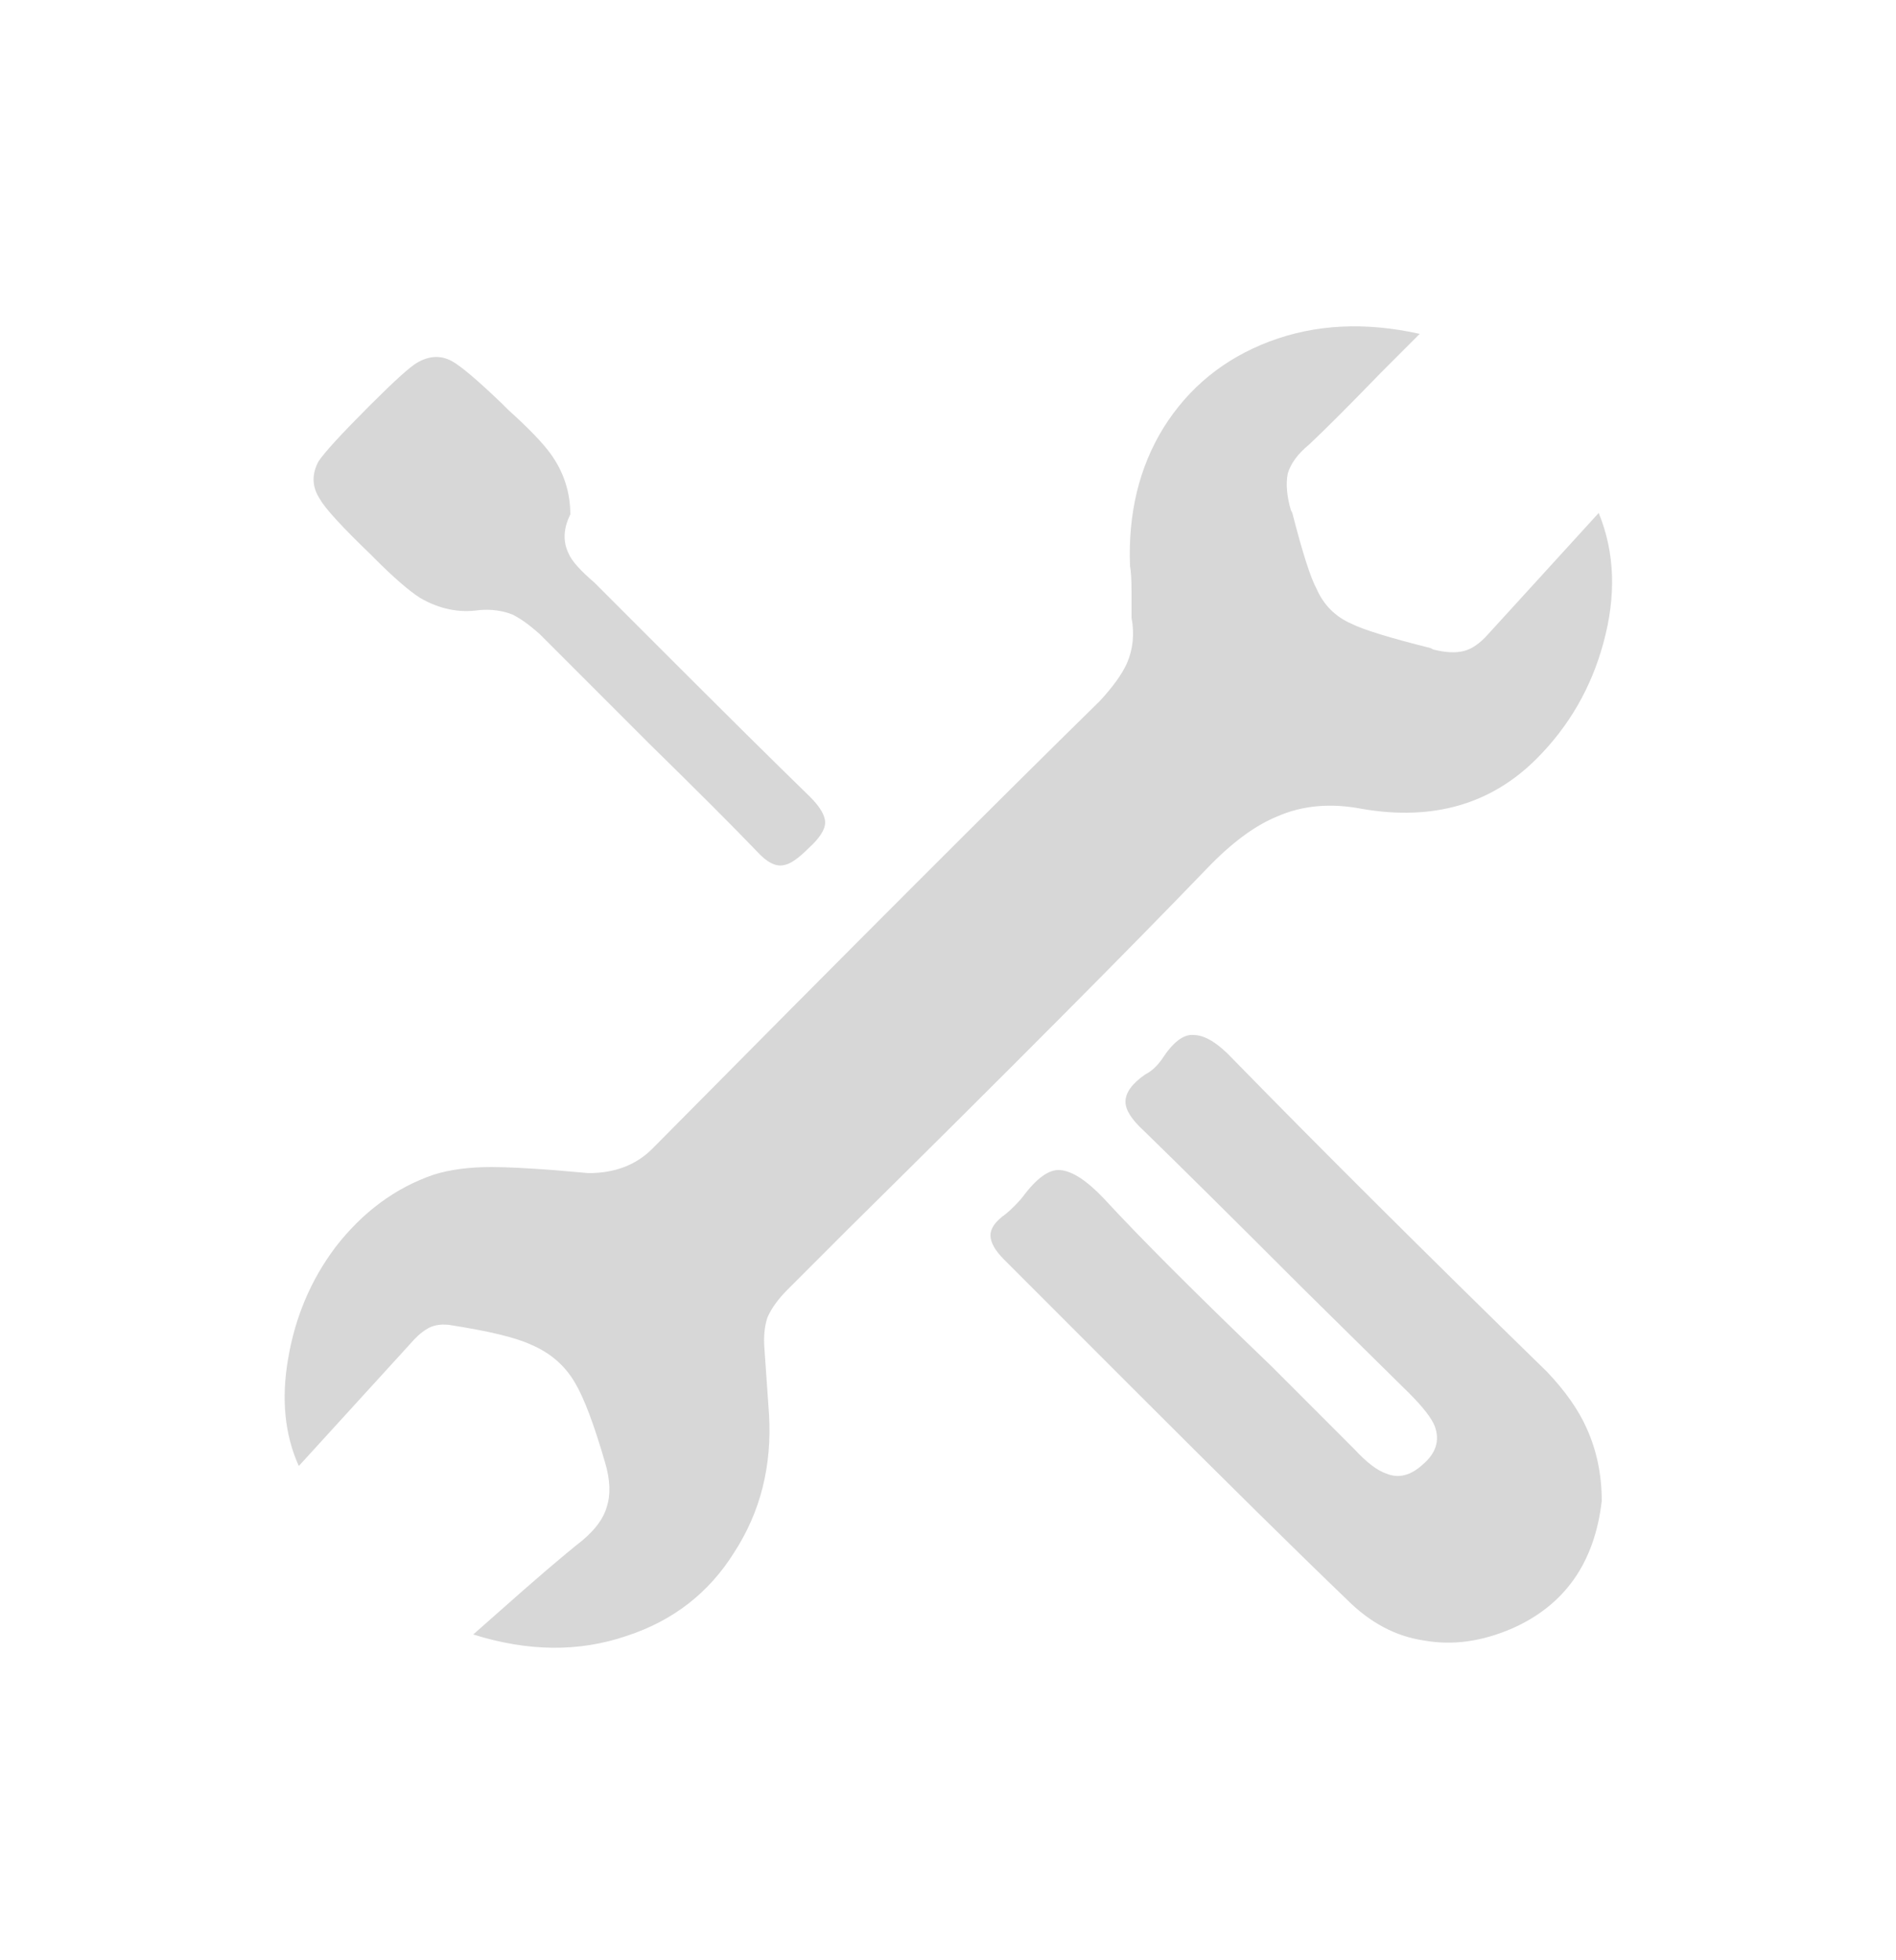 <svg width="30" height="31" viewBox="0 0 30 31" fill="none" xmlns="http://www.w3.org/2000/svg">
<path d="M19.104 13.728C17.856 15.024 15.96 16.928 13.416 19.44L12.456 20.4C12.312 20.544 12.208 20.688 12.144 20.832C12.096 20.976 12.08 21.144 12.096 21.336L12.168 22.368C12.216 23.184 12.032 23.912 11.616 24.552C11.216 25.192 10.648 25.632 9.912 25.872C9.16 26.128 8.352 26.12 7.488 25.848L7.896 25.488C8.472 24.976 8.912 24.6 9.216 24.36C9.424 24.184 9.552 24.008 9.6 23.832C9.664 23.64 9.656 23.408 9.576 23.136C9.4 22.528 9.24 22.104 9.096 21.864C8.936 21.592 8.704 21.392 8.4 21.264C8.16 21.152 7.728 21.048 7.104 20.952C6.96 20.936 6.84 20.96 6.744 21.024C6.664 21.072 6.576 21.152 6.48 21.264L4.728 23.184C4.504 22.688 4.448 22.12 4.56 21.48C4.672 20.824 4.92 20.24 5.304 19.728C5.736 19.168 6.256 18.784 6.864 18.576C7.12 18.496 7.424 18.456 7.776 18.456C8 18.456 8.328 18.472 8.76 18.504L9.312 18.552C9.728 18.552 10.064 18.424 10.32 18.168C13.456 15 15.816 12.64 17.4 11.088C17.608 10.864 17.752 10.664 17.832 10.488C17.928 10.264 17.952 10.024 17.904 9.768C17.904 9.672 17.904 9.536 17.904 9.36C17.904 9.168 17.896 9.032 17.88 8.952C17.848 8.12 18.024 7.392 18.408 6.768C18.808 6.128 19.368 5.672 20.088 5.4C20.808 5.128 21.6 5.088 22.464 5.28L21.84 5.904C21.344 6.416 20.968 6.792 20.712 7.032C20.536 7.176 20.424 7.328 20.376 7.488C20.344 7.648 20.36 7.84 20.424 8.064L20.448 8.112C20.608 8.736 20.736 9.136 20.832 9.312C20.944 9.568 21.128 9.752 21.384 9.864C21.576 9.96 21.992 10.088 22.632 10.248L22.68 10.272C22.872 10.32 23.032 10.328 23.16 10.296C23.288 10.264 23.416 10.176 23.544 10.032L25.296 8.112C25.552 8.736 25.576 9.424 25.368 10.176C25.176 10.88 24.824 11.488 24.312 12C23.592 12.72 22.672 12.984 21.552 12.792C21.056 12.696 20.608 12.736 20.208 12.912C19.856 13.056 19.488 13.328 19.104 13.728ZM19.512 16.752C20.872 18.144 22.528 19.792 24.48 21.696C24.768 22 24.976 22.296 25.104 22.584C25.264 22.936 25.344 23.32 25.344 23.736C25.232 24.712 24.76 25.384 23.928 25.752C23.448 25.96 22.984 26.024 22.536 25.944C22.088 25.88 21.68 25.664 21.312 25.296C20.544 24.56 19.408 23.44 17.904 21.936L15.888 19.92C15.744 19.776 15.672 19.648 15.672 19.536C15.672 19.424 15.752 19.312 15.912 19.2C16.008 19.12 16.096 19.032 16.176 18.936C16.4 18.632 16.6 18.488 16.776 18.504C16.968 18.52 17.2 18.672 17.472 18.96C18.032 19.568 18.912 20.448 20.112 21.6L21.432 22.92C21.624 23.128 21.792 23.256 21.936 23.304C22.128 23.384 22.32 23.336 22.512 23.16C22.72 22.984 22.784 22.784 22.704 22.56C22.656 22.432 22.52 22.256 22.296 22.032L20.616 20.376C19.496 19.256 18.656 18.424 18.096 17.88C17.904 17.704 17.808 17.552 17.808 17.424C17.808 17.28 17.912 17.136 18.12 16.992C18.216 16.944 18.304 16.864 18.384 16.752C18.56 16.48 18.728 16.352 18.888 16.368C19.064 16.368 19.272 16.496 19.512 16.752ZM5.856 8.76C5.408 8.328 5.144 8.04 5.064 7.896C4.936 7.704 4.928 7.504 5.04 7.296C5.136 7.152 5.4 6.864 5.832 6.432L5.856 6.408C6.24 6.024 6.488 5.8 6.6 5.736C6.792 5.624 6.976 5.616 7.152 5.712C7.296 5.792 7.56 6.016 7.944 6.384L8.04 6.48C8.36 6.768 8.584 7 8.712 7.176C8.92 7.464 9.024 7.784 9.024 8.136C8.912 8.36 8.904 8.568 9 8.76C9.048 8.872 9.184 9.024 9.408 9.216L10.392 10.2C11.464 11.272 12.272 12.072 12.816 12.6C12.976 12.76 13.056 12.896 13.056 13.008C13.056 13.12 12.968 13.256 12.792 13.416C12.632 13.576 12.504 13.664 12.408 13.68C12.28 13.712 12.136 13.64 11.976 13.464C11.608 13.08 11.04 12.512 10.272 11.76C9.504 10.992 8.928 10.416 8.544 10.032C8.384 9.888 8.24 9.784 8.112 9.72C7.952 9.656 7.776 9.632 7.584 9.648C7.264 9.696 6.952 9.632 6.648 9.456C6.472 9.344 6.232 9.136 5.928 8.832C5.896 8.8 5.872 8.776 5.856 8.76Z" fill="#D7D7D7"/>
</svg>
